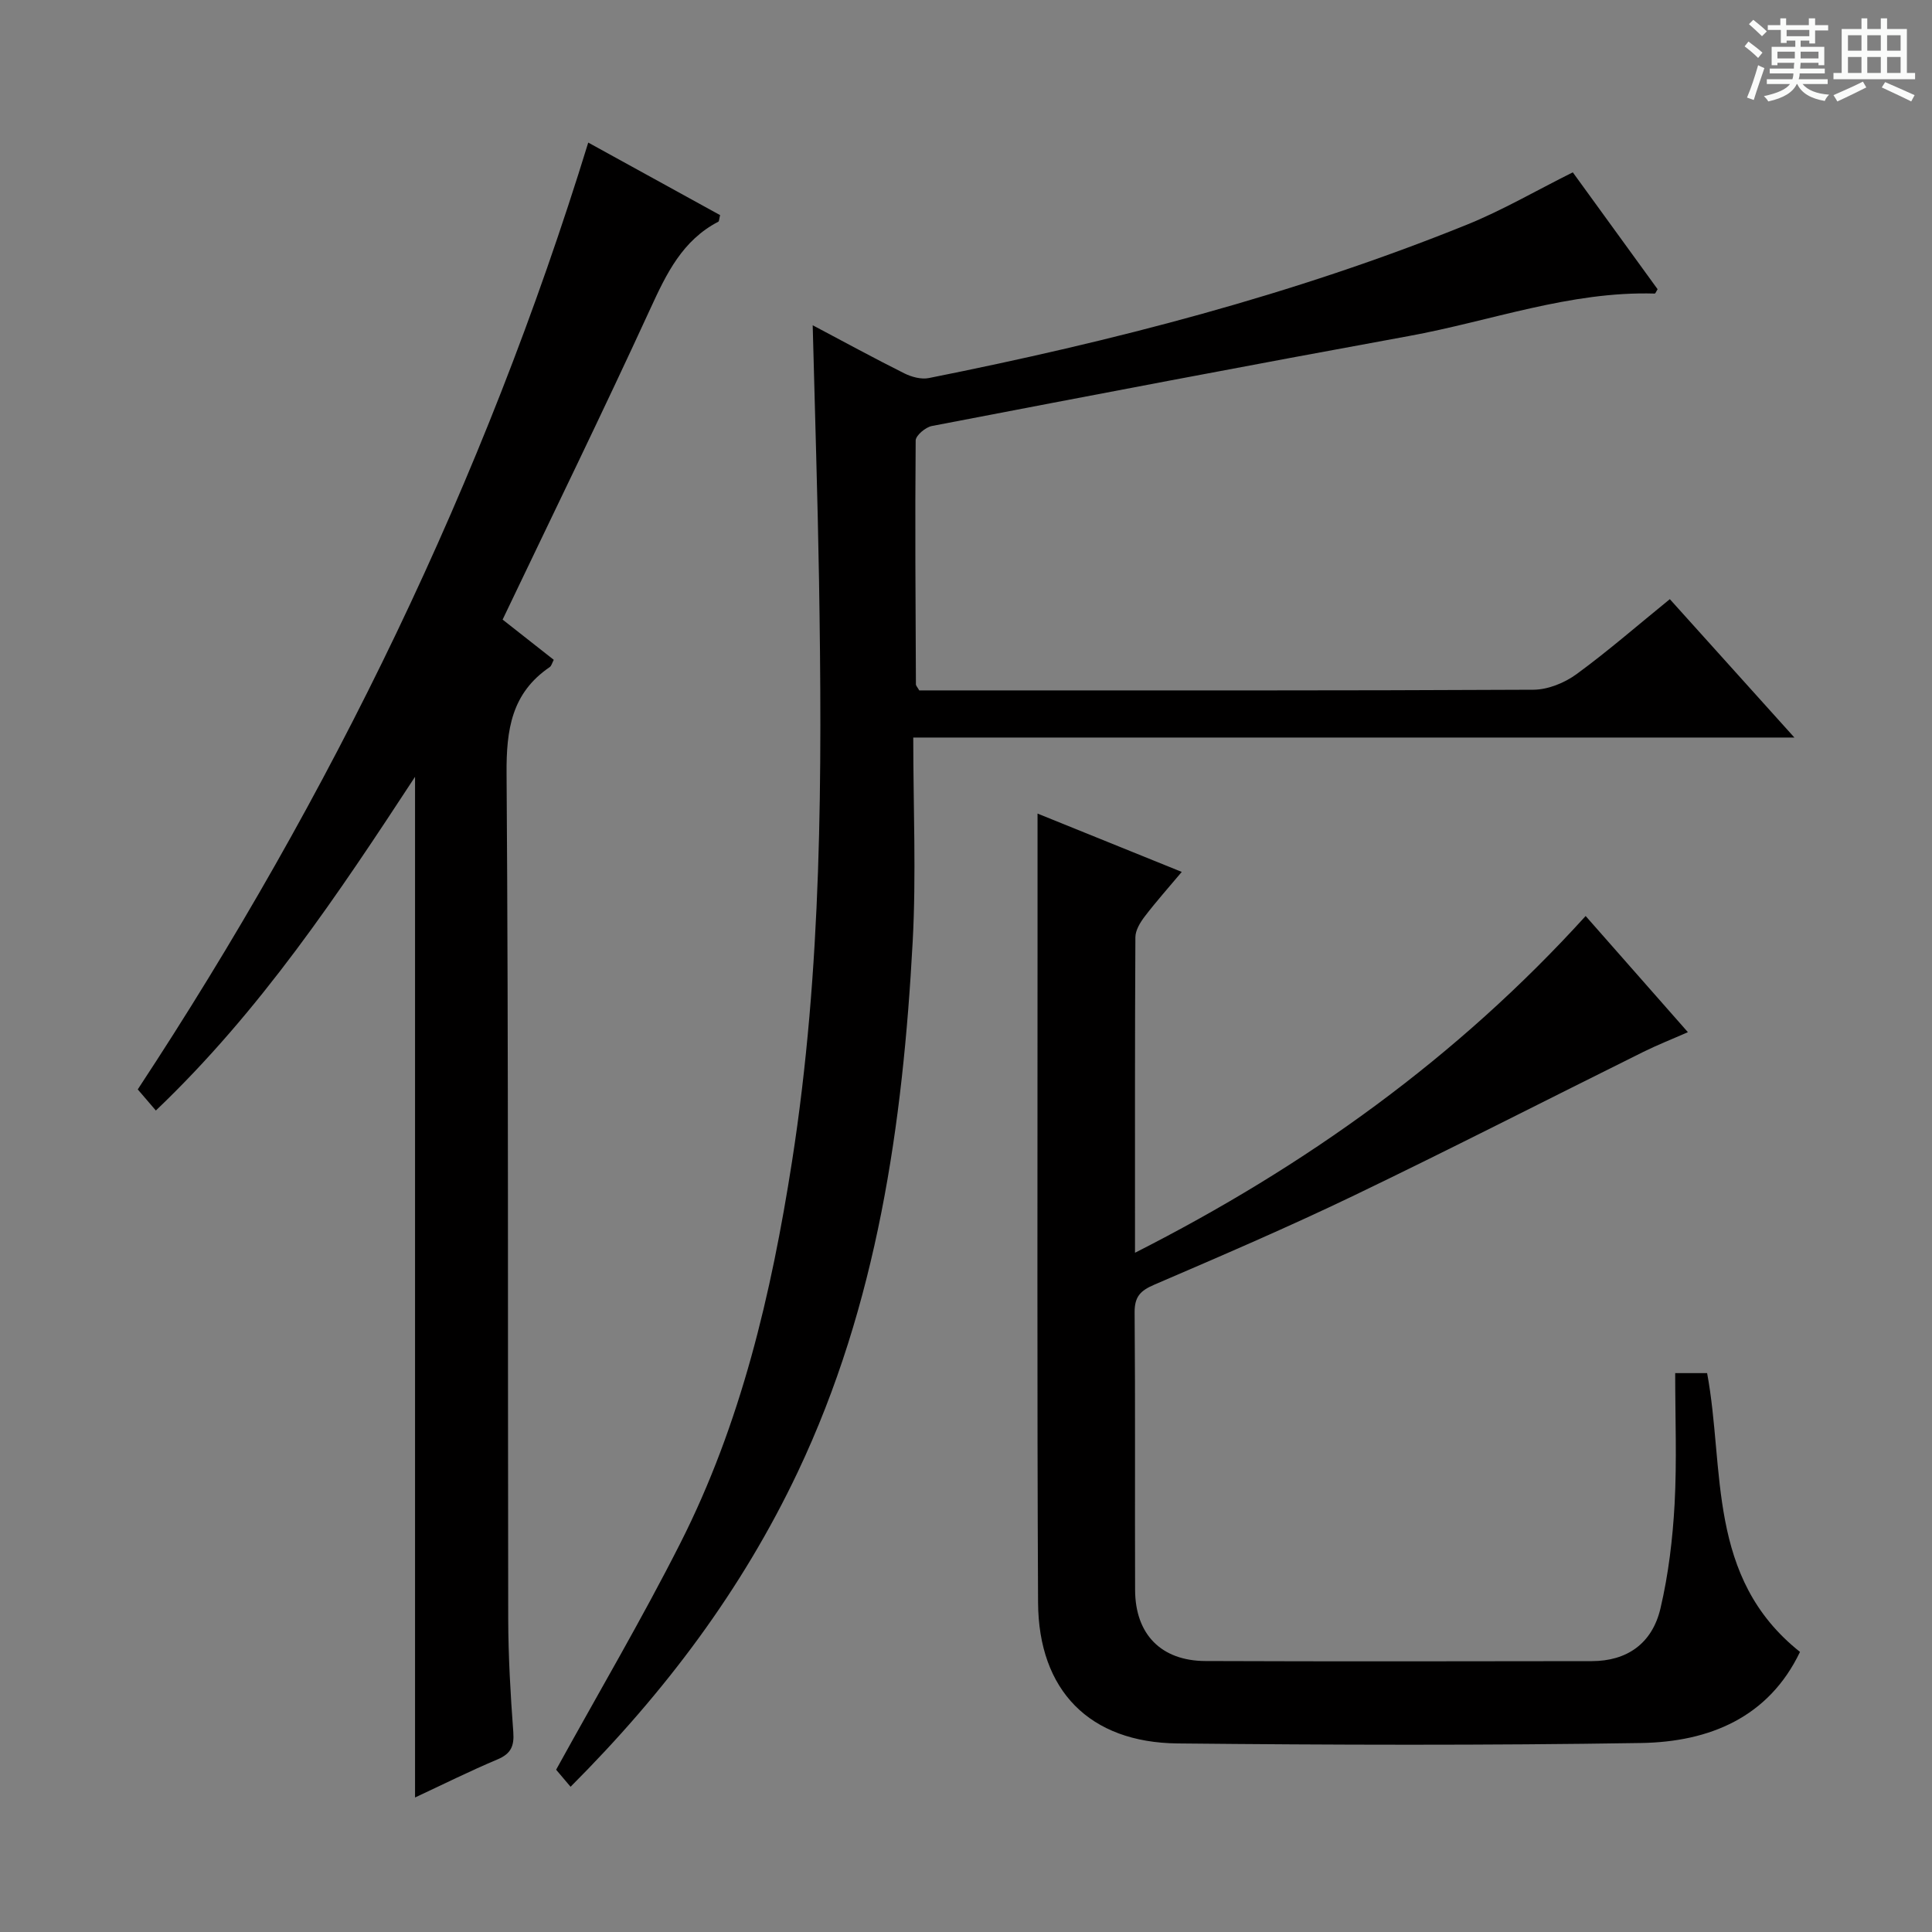 <svg enable-background="new 0 0 400 400" viewBox="0 0 400 400" xmlns="http://www.w3.org/2000/svg"><rect x="0" y="0" width="400" height="400" fill="#808080" stroke="none"/><path d="m361.2 9.6.8-1c.9.7 1.9 1.4 2.9 2.3l-.9 1.1c-1-1-2-1.8-2.8-2.4zm.5 10.6c.9-2.1 1.6-4.3 2.3-6.7.4.2.8.4 1.3.6-.7 2.1-1.5 4.3-2.2 6.6zm.4-15.2.9-.9c1 .8 2 1.6 2.8 2.4l-1 1c-.9-.9-1.8-1.7-2.7-2.5zm12.5-1.2h1.2v1.4h2.7v1.1h-2.7v2.7h-1.2v-.6h-1.8v1.3h4.9v3.8h-1.2v-.5h-3.7c0 .4-.1.9-.1 1.2h5.1v1h-5.2c0 .5-.1.9-.2 1.2h6v1h-5.2c1.1 1.3 2.9 2 5.5 2.2-.4.4-.7.8-.9 1.3-2.9-.5-4.8-1.6-5.7-3.5h-.1c-.8 1.7-2.7 2.9-5.9 3.6-.2-.4-.6-.8-.9-1.1 2.8-.6 4.6-1.4 5.4-2.5h-4.8v-1h5.3c.1-.3.2-.7.2-1.2h-4.9v-1h5c0-.4 0-.8.1-1.2h-3.5v.5h-1.2v-3.8h4.9v-1.3h-1.8v.5h-1.2v-2.7h-2.7v-1h2.6v-1.4h1.2v1.4h4.7v-1.4zm-6.6 8.3h3.6c0-.4 0-.9 0-1.4h-3.6zm1.9-4.6h4.7v-1.3h-4.7zm6.6 3.2h-3.7v1.4h3.7z" fill="#fafbfa"/><path d="m385.3 3.8h1.3v2.2h2.8v-2.2h1.3v2.2h4.1v9.1h1.7v1.3h-16.9v-1.3h1.7v-9.1h4.1v-2.2zm.4 13.1.7 1.2c-1.8.9-3.8 1.9-6 2.9-.2-.4-.5-.8-.8-1.3 2.3-1 4.3-1.9 6.1-2.8zm-3.1-6.4h2.8v-3.2h-2.8zm0 4.6h2.8v-3.3h-2.8zm4-4.6h2.8v-3.2h-2.8zm0 4.6h2.8v-3.3h-2.8zm3.7 1.9c2.1.9 4.1 1.8 6.1 2.7l-.7 1.3c-2.2-1.1-4.2-2-6.1-2.9zm3.2-9.7h-2.8v3.2h2.8zm-2.8 7.8h2.8v-3.3h-2.8z" fill="#fafbfa"/><g fill="#010000"><path d="m168.26 67.34c6.65 3.52 12.75 6.85 18.97 9.96 1.5.75 3.51 1.29 5.09.97 37.99-7.58 75.41-17.2 111.4-31.76 7.36-2.98 14.29-7.03 21.91-10.83 5.76 7.94 11.67 16.09 17.56 24.2-.27.41-.44.9-.6.9-17.56-.52-33.96 5.7-50.89 8.79-32.96 6.02-65.87 12.31-98.77 18.63-1.31.25-3.34 1.96-3.35 3-.15 16.82-.03 33.65.05 50.48 0 .29.3.57.69 1.26h5.2c40.66 0 81.32.07 121.98-.14 2.99-.02 6.41-1.41 8.87-3.2 6.57-4.8 12.72-10.17 19.35-15.55 8.45 9.39 16.78 18.65 25.79 28.65-60.97 0-121.11 0-182.43 0 0 14.48.63 28.42-.12 42.28-2.04 37.82-7.32 75.02-23.78 109.76-11.53 24.32-27.38 45.5-47.05 65.19-1.31-1.54-2.43-2.87-2.99-3.53 8.81-15.99 17.75-31.17 25.69-46.85 12.59-24.84 18.86-51.63 23.14-79.02 6.25-39.98 6.25-80.21 5.6-120.49-.29-17.27-.85-34.54-1.31-52.7z"/><path d="m372.67 342.01c-6.5 13.58-18.77 18.63-32.89 18.86-31.98.51-63.97.41-95.96.09-18.24-.18-28.81-10.95-28.9-29.2-.22-44.48-.1-88.96-.11-133.45 0-9.78 0-19.56 0-29.87 9.38 3.79 19.27 7.8 29.86 12.08-2.72 3.24-5.31 6.14-7.66 9.22-.94 1.23-1.93 2.85-1.94 4.3-.12 21.48-.08 42.97-.08 65.33 35.46-17.98 66.77-40.49 93.3-69.72 7.13 8.09 13.93 15.82 21.17 24.05-3.33 1.47-6.34 2.65-9.22 4.08-19.96 9.9-39.8 20.06-59.88 29.72-13.62 6.55-27.52 12.52-41.4 18.49-2.84 1.22-4.07 2.46-4.05 5.72.16 19.16.03 38.32.1 57.48.03 9.18 5.4 14.68 14.59 14.71 26.66.1 53.31.06 79.97.02 7.22-.01 12.48-3.58 14.21-10.91 1.66-7.06 2.53-14.39 2.93-21.64.48-8.92.12-17.88.12-27.08h6.61c3.7 19.83-.18 42.31 19.23 57.72z"/><path d="m121.79 29.52c9.2 5.07 18.31 10.07 27.3 15.02-.21.8-.19 1.27-.37 1.36-7.42 3.86-10.72 10.71-14.05 17.96-9.85 21.44-20.21 42.64-30.61 64.42 3.37 2.65 6.96 5.48 10.59 8.33-.36.68-.48 1.26-.83 1.5-7.91 5.38-9.01 12.96-8.94 22.05.41 58.33.23 116.66.34 174.99.02 7.81.47 15.64 1.05 23.43.22 2.94-.49 4.52-3.28 5.69-5.79 2.44-11.42 5.25-17.06 7.88 0-70.44 0-140.6 0-211.32-15.89 24.26-31.94 48.38-53.66 69.09-1.23-1.43-2.36-2.75-3.75-4.37 40.1-60.94 71.68-125.83 93.27-196.03z"/></g></svg>